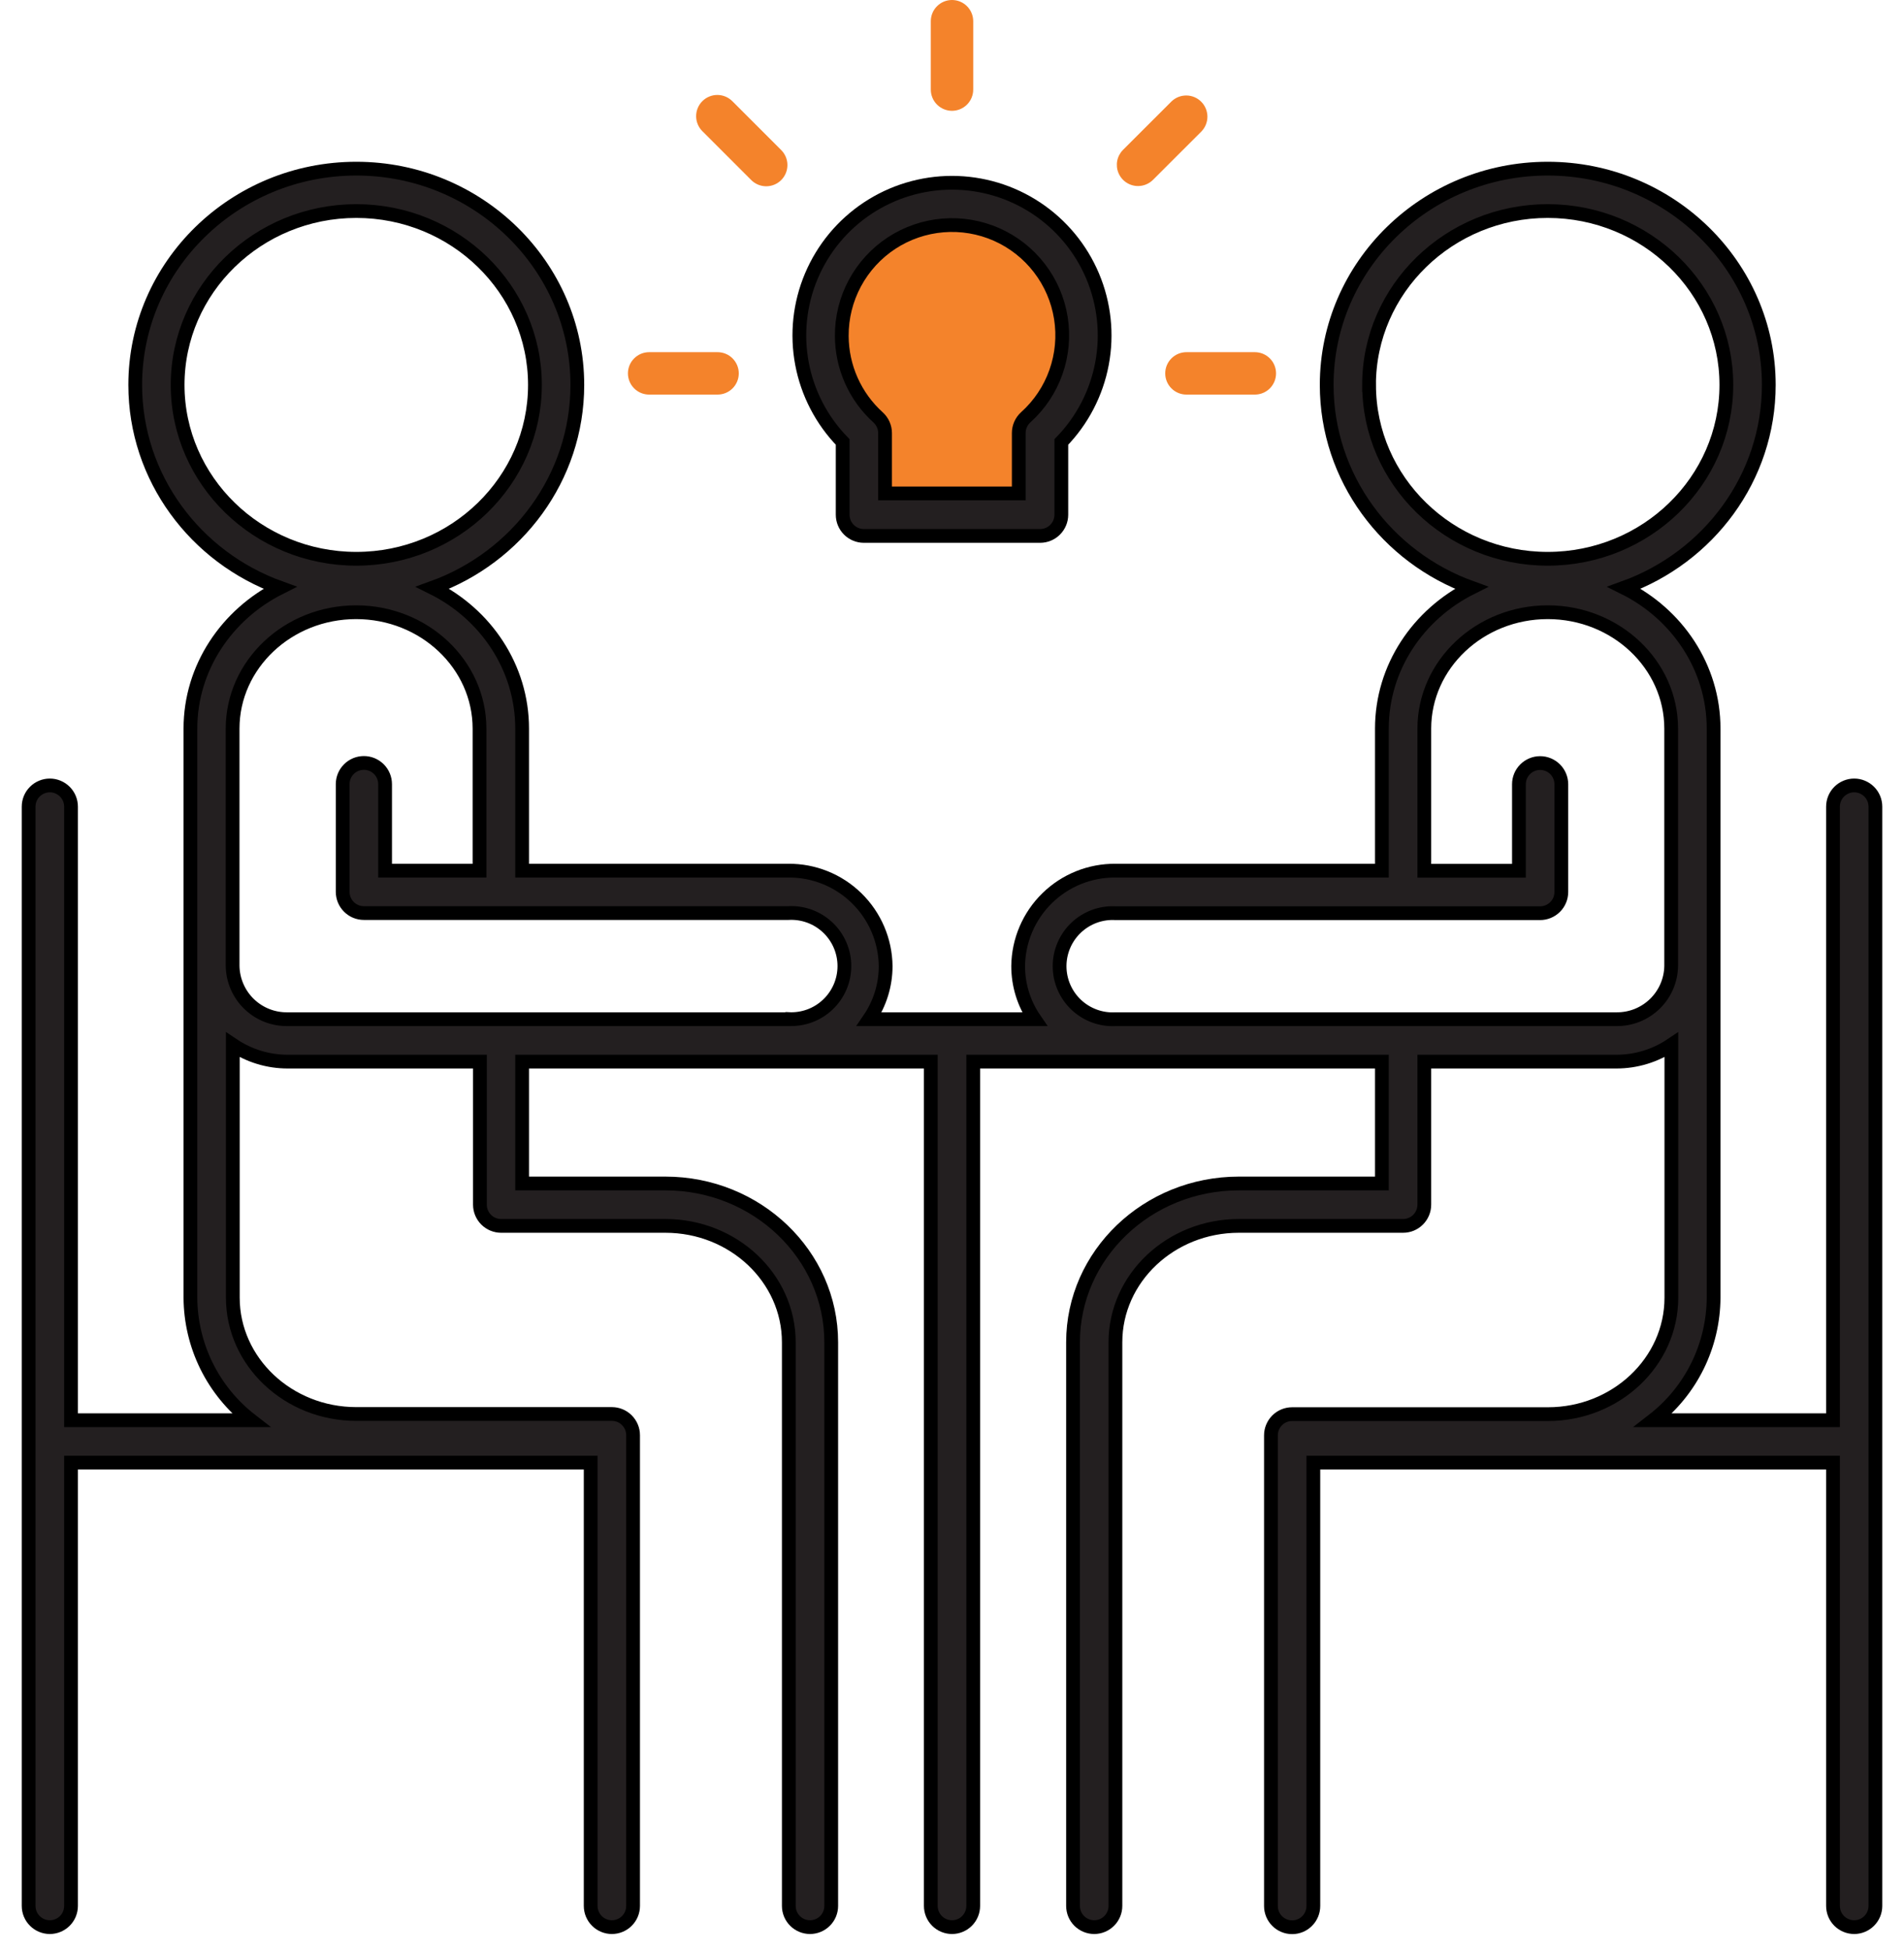 <svg xmlns="http://www.w3.org/2000/svg" width="83" height="85" viewBox="0 0 83 85" fill="none"><path d="M80.829 34.234C80.584 34.234 80.349 34.332 80.175 34.505C80.002 34.678 79.905 34.913 79.905 35.159V61.902H72.064C72.88 61.27 73.541 60.461 73.998 59.536C74.454 58.611 74.694 57.594 74.7 56.562V31.758C74.7 29.093 73.116 26.767 70.802 25.618C74.478 24.291 77.106 20.829 77.106 16.777C77.106 11.584 72.783 7.351 67.469 7.351C62.155 7.351 57.834 11.578 57.834 16.777C57.834 20.829 60.462 24.291 64.138 25.618C61.825 26.775 60.24 29.093 60.24 31.758V37.948H48.635C47.52 37.936 46.445 38.367 45.648 39.148C44.851 39.928 44.396 40.993 44.384 42.108C44.383 42.934 44.633 43.741 45.101 44.422H37.891C38.358 43.741 38.608 42.934 38.608 42.108C38.595 40.993 38.14 39.928 37.343 39.148C36.546 38.368 35.472 37.936 34.357 37.948H22.761V31.758C22.761 29.093 21.177 26.767 18.862 25.618C22.539 24.291 25.167 20.829 25.167 16.777C25.167 11.584 20.844 7.351 15.532 7.351C10.22 7.351 5.895 11.578 5.895 16.777C5.895 20.829 8.523 24.291 12.199 25.618C9.894 26.775 8.301 29.093 8.301 31.758V56.562C8.307 57.594 8.547 58.611 9.003 59.536C9.46 60.461 10.121 61.27 10.937 61.902H3.096V35.159C3.096 34.913 2.999 34.678 2.826 34.505C2.652 34.332 2.417 34.234 2.172 34.234C1.927 34.234 1.692 34.332 1.519 34.505C1.345 34.678 1.248 34.913 1.248 35.159V83.07C1.248 83.316 1.345 83.551 1.519 83.724C1.692 83.897 1.927 83.995 2.172 83.995C2.417 83.995 2.652 83.897 2.826 83.724C2.999 83.551 3.096 83.316 3.096 83.07V63.75H25.749V83.07C25.749 83.316 25.847 83.551 26.02 83.724C26.193 83.897 26.428 83.995 26.673 83.995C26.919 83.995 27.154 83.897 27.327 83.724C27.5 83.551 27.598 83.316 27.598 83.07V62.554C27.598 62.309 27.5 62.074 27.327 61.901C27.154 61.727 26.919 61.63 26.673 61.63H15.532C12.563 61.63 10.149 59.353 10.149 56.556V45.542C10.86 46.02 11.697 46.274 12.552 46.271H20.921V52.507C20.921 52.752 21.019 52.987 21.192 53.16C21.365 53.334 21.601 53.431 21.846 53.431H29.006C31.973 53.431 34.386 55.706 34.386 58.505V83.07C34.386 83.316 34.484 83.551 34.657 83.724C34.83 83.897 35.065 83.995 35.31 83.995C35.556 83.995 35.791 83.897 35.964 83.724C36.137 83.551 36.235 83.316 36.235 83.07V58.505C36.235 54.688 32.993 51.583 29.006 51.583H22.761V46.271H40.576V83.07C40.576 83.316 40.674 83.551 40.847 83.724C41.02 83.897 41.255 83.995 41.501 83.995C41.746 83.995 41.981 83.897 42.154 83.724C42.327 83.551 42.425 83.316 42.425 83.07V46.271H60.24V51.583H54.004C50.017 51.583 46.776 54.688 46.776 58.505V83.07C46.776 83.316 46.873 83.551 47.046 83.724C47.219 83.897 47.455 83.995 47.7 83.995C47.945 83.995 48.18 83.897 48.353 83.724C48.526 83.551 48.624 83.316 48.624 83.07V58.505C48.624 55.706 51.038 53.431 54.004 53.431H61.165C61.41 53.431 61.645 53.334 61.818 53.16C61.991 52.987 62.089 52.752 62.089 52.507V46.271H70.456C71.312 46.273 72.149 46.02 72.859 45.542V56.562C72.859 59.358 70.445 61.636 67.477 61.636H56.328C56.083 61.636 55.847 61.733 55.674 61.906C55.501 62.08 55.403 62.315 55.403 62.56V83.076C55.403 83.321 55.501 83.556 55.674 83.729C55.847 83.903 56.083 84 56.328 84C56.573 84 56.808 83.903 56.981 83.729C57.154 83.556 57.252 83.321 57.252 83.076V63.75H79.905V83.07C79.905 83.316 80.002 83.551 80.175 83.724C80.349 83.897 80.584 83.995 80.829 83.995C81.074 83.995 81.309 83.897 81.482 83.724C81.656 83.551 81.753 83.316 81.753 83.07V35.159C81.753 34.913 81.656 34.678 81.482 34.505C81.309 34.332 81.074 34.234 80.829 34.234ZM7.743 16.777C7.743 12.602 11.236 9.199 15.532 9.199C19.827 9.199 23.319 12.596 23.319 16.777C23.319 20.958 19.825 24.355 15.532 24.355C11.238 24.355 7.743 20.954 7.743 16.777ZM34.359 44.422H12.543C12.233 44.428 11.925 44.373 11.637 44.26C11.349 44.147 11.085 43.978 10.862 43.763C10.639 43.548 10.46 43.291 10.337 43.008C10.213 42.724 10.146 42.418 10.14 42.108V31.758C10.14 28.961 12.554 26.684 15.523 26.684C18.491 26.684 20.903 28.961 20.903 31.758V37.948H16.787V34.177C16.787 33.932 16.689 33.697 16.516 33.524C16.343 33.35 16.108 33.253 15.863 33.253C15.617 33.253 15.382 33.35 15.209 33.524C15.036 33.697 14.938 33.932 14.938 34.177V38.872C14.938 39.117 15.036 39.352 15.209 39.525C15.382 39.699 15.617 39.796 15.863 39.796H34.364C34.679 39.778 34.993 39.825 35.289 39.933C35.585 40.041 35.855 40.208 36.084 40.425C36.313 40.641 36.495 40.901 36.62 41.191C36.745 41.48 36.809 41.791 36.809 42.106C36.809 42.421 36.745 42.733 36.62 43.022C36.495 43.311 36.313 43.572 36.084 43.788C35.855 44.005 35.585 44.172 35.289 44.28C34.993 44.388 34.679 44.435 34.364 44.417L34.359 44.422ZM59.68 16.777C59.68 12.602 63.174 9.199 67.467 9.199C71.761 9.199 75.256 12.596 75.256 16.777C75.256 20.958 71.763 24.355 67.467 24.355C63.172 24.355 59.682 20.954 59.682 16.777H59.68ZM70.454 44.422H48.635C48.321 44.44 48.006 44.394 47.71 44.285C47.414 44.177 47.144 44.01 46.915 43.794C46.686 43.578 46.504 43.317 46.379 43.028C46.254 42.738 46.19 42.427 46.19 42.112C46.19 41.797 46.254 41.485 46.379 41.196C46.504 40.907 46.686 40.646 46.915 40.43C47.144 40.214 47.414 40.047 47.71 39.938C48.006 39.83 48.321 39.784 48.635 39.802H67.138C67.383 39.802 67.618 39.704 67.792 39.531C67.965 39.358 68.062 39.123 68.062 38.877V34.183C68.062 33.938 67.965 33.703 67.792 33.529C67.618 33.356 67.383 33.258 67.138 33.258C66.893 33.258 66.658 33.356 66.485 33.529C66.311 33.703 66.214 33.938 66.214 34.183V37.953H62.089V31.758C62.089 28.961 64.503 26.684 67.469 26.684C70.436 26.684 72.851 28.961 72.851 31.758V42.108C72.84 42.733 72.581 43.327 72.132 43.76C71.683 44.194 71.08 44.432 70.456 44.422H70.454Z" fill="#231F20" stroke="black" stroke-width="0.6"></path><path d="M49.611 8.109C49.856 8.108 50.091 8.01 50.264 7.837L52.375 5.728C52.543 5.554 52.636 5.32 52.634 5.078C52.632 4.836 52.535 4.604 52.363 4.433C52.192 4.261 51.96 4.164 51.718 4.162C51.476 4.16 51.242 4.253 51.068 4.421L48.957 6.53C48.828 6.659 48.739 6.824 48.703 7.004C48.668 7.183 48.686 7.369 48.756 7.538C48.826 7.707 48.945 7.852 49.097 7.953C49.249 8.055 49.428 8.109 49.611 8.109Z" fill="#F4832B"></path><path d="M50.795 16.274C50.795 16.519 50.892 16.754 51.066 16.928C51.239 17.101 51.474 17.198 51.719 17.198H54.702C54.947 17.198 55.182 17.101 55.356 16.928C55.529 16.754 55.626 16.519 55.626 16.274C55.626 16.029 55.529 15.794 55.356 15.621C55.182 15.447 54.947 15.35 54.702 15.35H51.719C51.474 15.35 51.239 15.447 51.066 15.621C50.892 15.794 50.795 16.029 50.795 16.274Z" fill="#F4832B"></path><path d="M41.5 4.83C41.745 4.83 41.98 4.732 42.154 4.559C42.327 4.386 42.425 4.151 42.425 3.905V0.924C42.425 0.679 42.327 0.444 42.154 0.271C41.98 0.097 41.745 0 41.5 0C41.255 0 41.02 0.097 40.847 0.271C40.673 0.444 40.576 0.679 40.576 0.924V3.905C40.576 4.151 40.673 4.386 40.847 4.559C41.02 4.732 41.255 4.83 41.5 4.83Z" fill="#F4832B"></path><path d="M32.737 7.837C32.822 7.925 32.924 7.995 33.037 8.044C33.15 8.092 33.271 8.118 33.394 8.119C33.516 8.12 33.638 8.097 33.751 8.05C33.865 8.004 33.968 7.935 34.055 7.848C34.142 7.761 34.21 7.658 34.257 7.545C34.303 7.431 34.327 7.309 34.326 7.187C34.325 7.064 34.299 6.943 34.251 6.83C34.202 6.717 34.132 6.615 34.044 6.53L31.935 4.421C31.849 4.333 31.747 4.262 31.635 4.214C31.522 4.166 31.401 4.14 31.278 4.139C31.155 4.138 31.034 4.161 30.92 4.208C30.806 4.254 30.703 4.323 30.616 4.41C30.53 4.496 30.461 4.6 30.415 4.713C30.368 4.827 30.345 4.948 30.346 5.071C30.347 5.194 30.372 5.315 30.421 5.428C30.469 5.541 30.54 5.643 30.628 5.728L32.737 7.837Z" fill="#F4832B"></path><path d="M28.297 17.198H31.28C31.526 17.198 31.761 17.101 31.934 16.928C32.107 16.754 32.205 16.519 32.205 16.274C32.205 16.029 32.107 15.794 31.934 15.621C31.761 15.447 31.526 15.35 31.28 15.35H28.297C28.052 15.35 27.817 15.447 27.644 15.621C27.47 15.794 27.373 16.029 27.373 16.274C27.373 16.519 27.47 16.754 27.644 16.928C27.817 17.101 28.052 17.198 28.297 17.198Z" fill="#F4832B"></path><path d="M36.695 14.642C36.69 13.84 36.887 13.05 37.266 12.343C37.646 11.636 38.196 11.035 38.867 10.595C39.538 10.156 40.309 9.891 41.108 9.826C41.908 9.76 42.711 9.896 43.445 10.22C44.178 10.545 44.819 11.048 45.308 11.684C45.798 12.319 46.12 13.068 46.246 13.86C46.372 14.652 46.298 15.463 46.03 16.22C45.763 16.976 45.31 17.653 44.713 18.189C44.617 18.276 44.541 18.382 44.489 18.5C44.437 18.618 44.41 18.746 44.41 18.875V21.505H38.582V18.881C38.583 18.752 38.556 18.624 38.504 18.506C38.452 18.388 38.376 18.282 38.281 18.195C37.783 17.746 37.385 17.198 37.112 16.586C36.839 15.974 36.697 15.312 36.695 14.642Z" fill="#F4832B"></path><path d="M36.734 22.435C36.734 22.68 36.831 22.915 37.004 23.088C37.178 23.262 37.413 23.359 37.658 23.359H45.341C45.586 23.359 45.822 23.262 45.995 23.088C46.168 22.915 46.266 22.68 46.266 22.435V19.263C47.179 18.326 47.795 17.14 48.038 15.854C48.281 14.568 48.139 13.239 47.63 12.033C47.122 10.828 46.269 9.799 45.178 9.075C44.088 8.352 42.808 7.966 41.5 7.966C40.191 7.966 38.911 8.352 37.821 9.075C36.73 9.799 35.878 10.828 35.369 12.033C34.86 13.239 34.718 14.568 34.961 15.854C35.204 17.14 35.821 18.326 36.734 19.263V22.435ZM36.695 14.642C36.69 13.84 36.887 13.05 37.266 12.343C37.646 11.636 38.196 11.035 38.867 10.595C39.538 10.156 40.309 9.891 41.108 9.826C41.908 9.76 42.711 9.896 43.445 10.22C44.178 10.545 44.819 11.048 45.308 11.684C45.798 12.319 46.12 13.068 46.246 13.86C46.372 14.652 46.298 15.463 46.03 16.22C45.763 16.976 45.31 17.653 44.713 18.189C44.617 18.276 44.541 18.382 44.489 18.5C44.437 18.618 44.41 18.746 44.41 18.875V21.505H38.582V18.881C38.583 18.752 38.556 18.624 38.504 18.506C38.452 18.388 38.376 18.282 38.281 18.195C37.783 17.746 37.385 17.198 37.112 16.586C36.839 15.974 36.697 15.312 36.695 14.642Z" fill="#231F20" stroke="black" stroke-width="0.6"></path></svg>